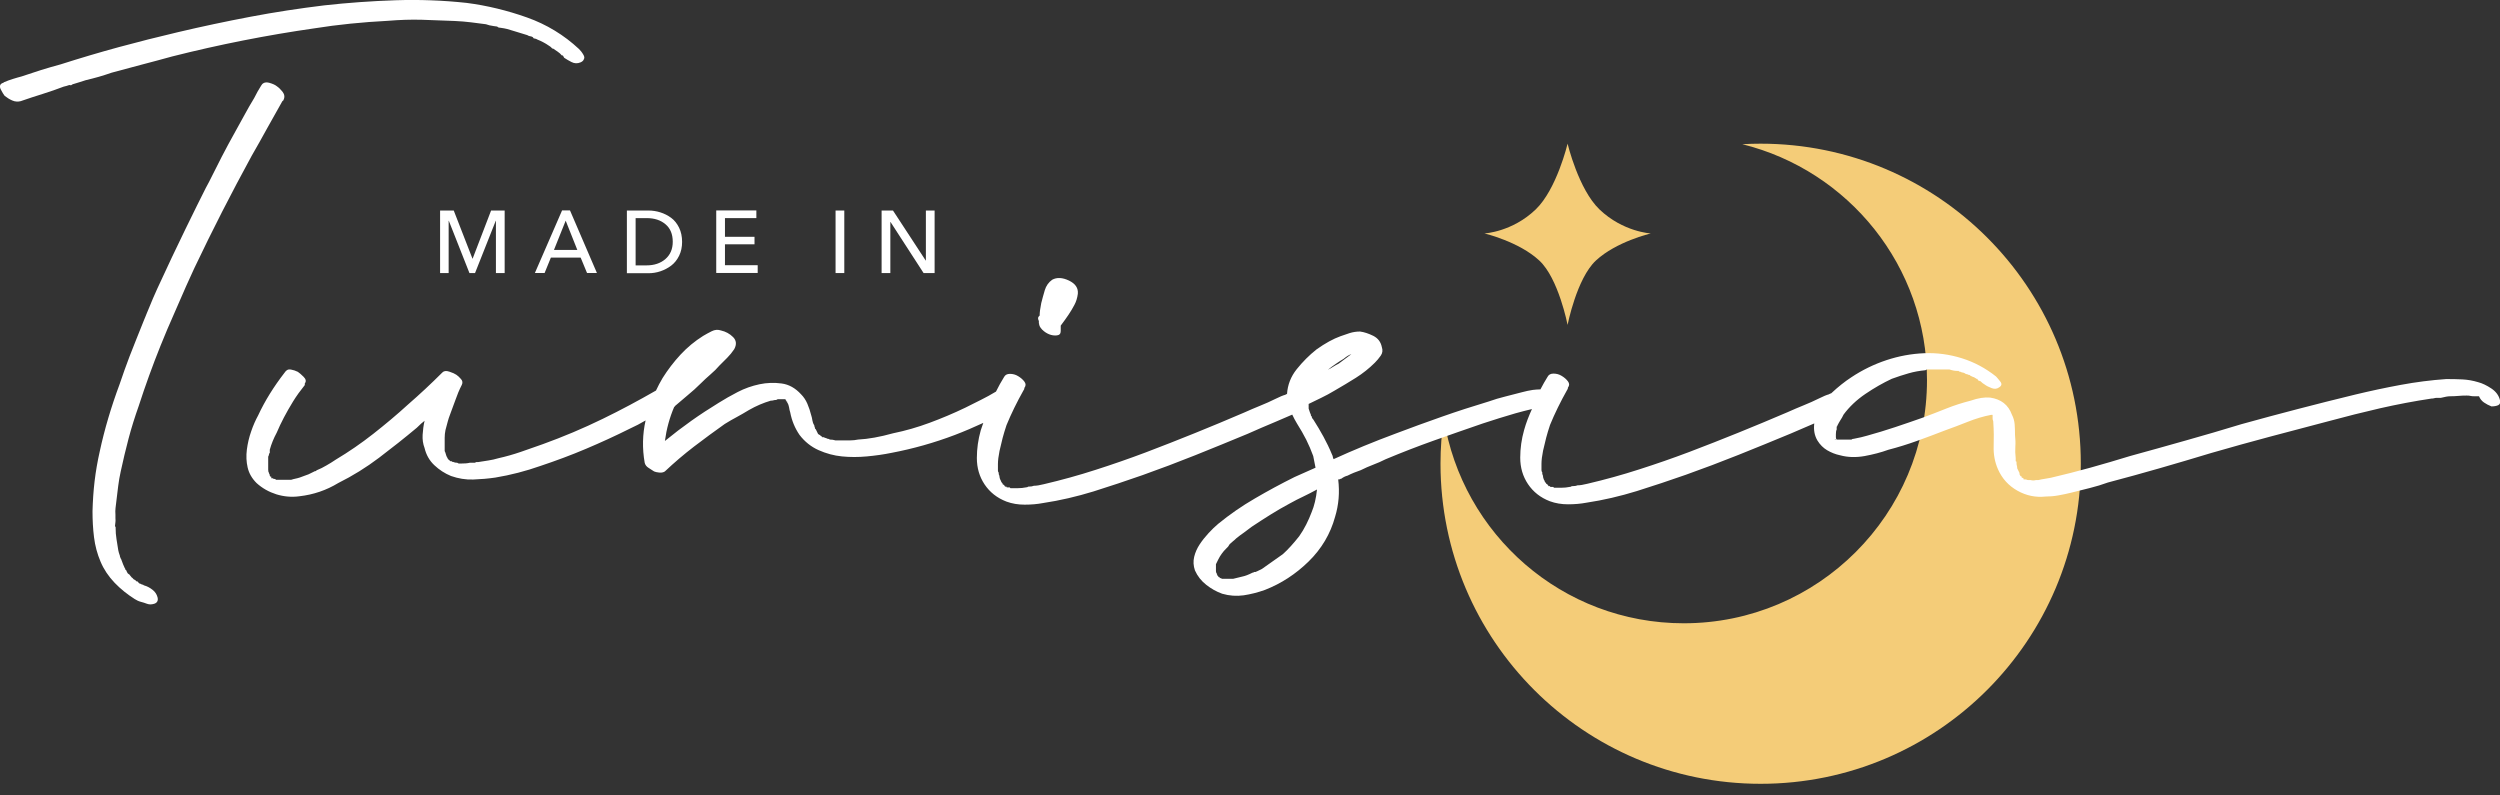 <?xml version="1.0" encoding="UTF-8"?> <svg xmlns="http://www.w3.org/2000/svg" width="198" height="63" viewBox="0 0 198 63" fill="none"><rect x="0" y="0" width="198" height="63" fill="#333333" stroke="none"/> <g clip-path="url(#clip0)"> <path d="M139.437 11.379C138.948 11.379 138.466 11.393 137.991 11.421C146.387 13.502 152.618 21.06 152.618 30.099C152.618 40.737 143.991 49.364 133.353 49.364C123.741 49.364 115.799 42.323 114.346 33.116C114.179 34.297 114.088 35.498 114.088 36.721C114.088 50.726 125.439 62.077 139.444 62.077C153.449 62.077 164.8 50.726 164.8 36.721C164.8 22.715 153.435 11.379 139.437 11.379Z" fill="#F4CC78"></path> <path d="M126.682 16.59C125.013 14.99 124.153 11.379 124.153 11.379C124.153 11.379 123.294 14.99 121.625 16.59C119.76 18.378 117.566 18.489 117.566 18.489C117.566 18.489 120.298 19.132 121.911 20.634C123.441 22.052 124.153 25.733 124.153 25.733C124.153 25.733 124.873 22.052 126.396 20.634C128.009 19.132 130.74 18.489 130.74 18.489C130.74 18.489 128.547 18.371 126.682 16.59Z" fill="#F4CC78"></path> <path d="M35.938 16.677L37.419 20.484H37.433L38.893 16.677H39.969V21.629H39.277V17.487H39.263L37.622 21.629H37.181L35.547 17.487H35.533V21.629H34.855V16.677H35.938Z" fill="white"></path> <path d="M43.629 20.404L43.133 21.619H42.364L44.516 16.666H45.144L47.275 21.619H46.492L45.989 20.404H43.629ZM44.802 17.477L43.873 19.796H45.724L44.802 17.477Z" fill="white"></path> <path d="M49.649 21.626V16.673H51.347C51.675 16.673 51.996 16.722 52.304 16.82C52.611 16.918 52.891 17.058 53.156 17.253C53.414 17.442 53.624 17.707 53.785 18.035C53.945 18.364 54.022 18.741 54.022 19.16C54.022 19.565 53.945 19.935 53.785 20.257C53.624 20.585 53.414 20.843 53.156 21.039C52.898 21.235 52.611 21.381 52.304 21.486C51.996 21.591 51.675 21.64 51.347 21.64H49.649V21.626ZM50.341 17.274V21.018H51.207C51.815 21.018 52.318 20.85 52.702 20.515C53.086 20.18 53.282 19.726 53.282 19.146C53.282 18.552 53.093 18.084 52.709 17.763C52.325 17.435 51.829 17.274 51.214 17.274H50.341Z" fill="white"></path> <path d="M57.417 19.356V21.004H60.009V21.619H56.726V16.666H59.904V17.274H57.417V18.755H59.757V19.349H57.417V19.356Z" fill="white"></path> <path d="M66.868 16.673V21.626H66.177V16.673H66.868Z" fill="white"></path> <path d="M70.724 16.673L73.316 20.634H73.33V16.673H74.021V21.626H73.148L70.529 17.581H70.515V21.626H69.823V16.673H70.724Z" fill="white"></path> <path d="M46.213 4.351C46.094 4.142 45.968 3.988 45.857 3.883C44.676 2.78 43.293 1.934 41.735 1.382C40.185 0.831 38.578 0.439 36.958 0.23C35.093 0.027 33.2 -0.042 31.321 0.02C29.449 0.083 27.549 0.216 25.67 0.426C23.721 0.663 21.751 0.963 19.837 1.327C17.923 1.69 15.981 2.102 14.088 2.549C12.51 2.919 10.945 3.317 9.422 3.729C7.906 4.142 6.349 4.603 4.798 5.099C4.281 5.238 3.757 5.392 3.254 5.546C2.731 5.713 2.214 5.881 1.704 6.056C1.48 6.111 1.257 6.181 1.026 6.251C0.789 6.321 0.558 6.412 0.335 6.503L0.258 6.558C0.139 6.593 0.062 6.649 0.02 6.733C-0.022 6.831 -0.008 6.957 0.069 7.096C0.188 7.32 0.279 7.48 0.37 7.592C0.558 7.739 0.754 7.865 0.963 7.955C1.082 8.011 1.208 8.039 1.34 8.046C1.438 8.046 1.543 8.039 1.641 8.011C2.249 7.802 2.835 7.606 3.38 7.439C3.939 7.264 4.505 7.068 5.05 6.859C5.175 6.831 5.322 6.796 5.49 6.733L5.629 6.754L5.657 6.733C5.762 6.663 5.797 6.656 5.797 6.656H5.818L5.839 6.649C6.007 6.593 6.167 6.544 6.314 6.503C6.468 6.461 6.635 6.405 6.796 6.349C7.152 6.265 7.501 6.174 7.823 6.083C8.179 5.979 8.528 5.867 8.849 5.755C9.653 5.539 10.456 5.322 11.245 5.113C12.014 4.91 12.817 4.7 13.641 4.47C17.364 3.527 21.157 2.78 24.915 2.242C26.752 1.948 28.708 1.753 30.727 1.648C31.663 1.571 32.55 1.543 33.353 1.564C33.36 1.564 33.374 1.564 33.381 1.564C34.212 1.592 35.099 1.62 36.022 1.662C36.469 1.683 36.902 1.718 37.293 1.767L38.487 1.92C38.648 1.983 38.858 2.032 39.109 2.067L39.374 2.102C39.416 2.151 39.472 2.179 39.521 2.186L39.64 2.2C39.835 2.228 40.017 2.256 40.171 2.298C40.331 2.339 40.506 2.395 40.702 2.458L41.756 2.78C41.84 2.835 41.931 2.87 42.022 2.877C42.085 2.884 42.141 2.905 42.203 2.947L42.266 3.038L42.308 3.045C42.413 3.059 42.504 3.087 42.581 3.143C42.727 3.199 42.881 3.268 43.035 3.352C43.181 3.429 43.335 3.52 43.482 3.625L43.607 3.709L43.768 3.869L43.775 3.827L44.159 4.086C44.299 4.184 44.404 4.274 44.467 4.358L44.487 4.386L44.571 4.393C44.571 4.393 44.606 4.414 44.669 4.554L44.683 4.575L44.704 4.589C44.865 4.693 45.046 4.805 45.256 4.91C45.493 5.036 45.738 5.043 45.982 4.938C46.115 4.882 46.206 4.798 46.241 4.693C46.304 4.589 46.283 4.477 46.213 4.351Z" fill="white"></path> <path d="M82.292 25.607C82.292 25.775 82.376 25.936 82.536 26.103C82.704 26.271 82.885 26.39 83.088 26.474C83.291 26.557 83.5 26.585 83.703 26.564C83.905 26.543 84.01 26.432 84.01 26.222V25.789C84.254 25.461 84.464 25.174 84.625 24.93C84.792 24.685 84.946 24.427 85.086 24.162C85.232 23.896 85.323 23.596 85.365 23.267C85.407 22.813 85.17 22.464 84.66 22.22C84.143 21.975 83.703 21.954 83.332 22.157C83.046 22.359 82.85 22.639 82.746 22.988C82.641 23.337 82.55 23.68 82.466 24.008C82.382 24.42 82.341 24.748 82.341 24.993L82.278 25.055C82.194 25.139 82.194 25.258 82.278 25.426V25.607H82.292Z" fill="white"></path> <path d="M197.308 30.762C196.938 30.518 196.589 30.35 196.26 30.266C195.848 30.141 195.436 30.071 195.031 30.05C194.619 30.029 194.186 30.022 193.739 30.022C192.544 30.106 191.343 30.259 190.134 30.483C188.926 30.706 187.718 30.965 186.53 31.251C185.007 31.622 183.499 31.999 182.004 32.39C180.502 32.781 179.014 33.179 177.533 33.591C176.052 34.045 174.586 34.471 173.126 34.883C171.666 35.296 170.199 35.708 168.718 36.113C167.649 36.441 166.602 36.749 165.575 37.035C164.548 37.321 163.5 37.587 162.431 37.838C162.229 37.88 162.054 37.908 161.908 37.929C161.761 37.95 161.607 37.978 161.447 38.02H161.384H161.321H161.258C161.09 38.062 160.951 38.062 160.825 38.02H160.762H160.636C160.594 38.02 160.552 38.013 160.511 37.992C160.469 37.971 160.427 37.964 160.385 37.964C160.441 37.978 160.483 37.985 160.504 37.992C160.42 37.971 160.343 37.964 160.259 37.964V37.901C160.259 37.859 160.217 37.838 160.133 37.838C160.133 37.796 160.112 37.775 160.071 37.775H160.133L160.071 37.712H160.008C160.008 37.629 159.987 37.587 159.945 37.587V37.524V37.461L159.763 37.091C159.763 37.007 159.756 36.937 159.735 36.874C159.714 36.811 159.707 36.742 159.707 36.658V36.595C159.707 36.553 159.686 36.532 159.644 36.532V36.288C159.603 35.959 159.596 35.652 159.616 35.365C159.637 35.079 159.623 34.772 159.589 34.444C159.589 34.157 159.582 33.878 159.561 33.612C159.54 33.347 159.47 33.088 159.344 32.844C159.058 32.062 158.485 31.614 157.619 31.489C157.165 31.447 156.655 31.531 156.075 31.733C155.418 31.901 154.783 32.103 154.168 32.348C153.553 32.592 152.918 32.844 152.254 33.088C151.556 33.333 150.836 33.584 150.096 33.829C149.355 34.073 148.615 34.304 147.874 34.506C147.588 34.59 147.239 34.674 146.827 34.751C146.743 34.751 146.68 34.772 146.645 34.814H146.519H146.086H145.716H145.653H145.59H145.527H145.465C145.423 34.772 145.402 34.709 145.402 34.632V34.388C145.402 34.22 145.423 34.101 145.465 34.017V33.892V33.829C145.465 33.787 145.472 33.766 145.493 33.766C145.514 33.766 145.521 33.745 145.521 33.703C145.604 33.535 145.688 33.396 145.765 33.27C145.849 33.144 145.933 33.005 146.009 32.837C146.464 32.222 147.036 31.677 147.735 31.202C148.433 30.727 149.132 30.329 149.83 30.001C150.284 29.833 150.724 29.694 151.158 29.568C151.591 29.442 152.031 29.365 152.485 29.323L152.61 29.261H152.792H153.099H153.84H154.147H154.21H154.392C154.517 29.302 154.629 29.33 154.734 29.351C154.839 29.372 154.971 29.379 155.132 29.379C155.132 29.421 155.174 29.442 155.258 29.442C155.342 29.484 155.404 29.505 155.439 29.505C155.481 29.505 155.544 29.526 155.621 29.568C155.663 29.61 155.705 29.631 155.747 29.631C155.789 29.631 155.851 29.652 155.928 29.694H155.991L156.054 29.756C156.222 29.84 156.32 29.882 156.361 29.882C156.403 29.924 156.431 29.945 156.452 29.945C156.473 29.945 156.501 29.966 156.543 30.008H156.606L156.669 30.134C156.711 30.134 156.739 30.141 156.76 30.162C156.781 30.183 156.808 30.189 156.85 30.189C156.976 30.315 157.074 30.392 157.158 30.434C157.325 30.56 157.514 30.657 157.744 30.741C157.968 30.825 158.164 30.804 158.331 30.678C158.534 30.553 158.569 30.399 158.422 30.218C158.275 30.036 158.164 29.896 158.087 29.819C157.262 29.163 156.361 28.681 155.377 28.373C154.392 28.066 153.393 27.933 152.387 27.975C151.381 28.017 150.382 28.199 149.397 28.527C148.412 28.855 147.483 29.309 146.624 29.882C146.107 30.218 145.583 30.637 145.066 31.119C145.059 31.119 145.06 31.119 145.053 31.125L145.066 31.119C145.053 31.133 145.032 31.146 145.018 31.16C144.997 31.168 144.976 31.168 144.948 31.174C144.99 31.154 145.025 31.14 145.053 31.125L144.829 31.237C144.661 31.279 144.417 31.384 144.089 31.545C143.676 31.747 143.264 31.936 142.859 32.096C142.447 32.264 142.014 32.446 141.567 32.648C138.975 33.759 136.391 34.807 133.799 35.792C132.486 36.288 131.159 36.749 129.825 37.175C128.491 37.608 127.122 37.985 125.725 38.313C125.396 38.397 125.131 38.439 124.921 38.439C124.838 38.481 124.719 38.502 124.551 38.502H124.488C124.446 38.544 124.384 38.565 124.307 38.565C124.104 38.607 123.895 38.628 123.692 38.628H123.077L123.014 38.565H122.889H122.826C122.798 38.551 122.784 38.551 122.763 38.544V38.565C122.763 38.544 122.742 38.544 122.735 38.537C122.742 38.537 122.756 38.544 122.763 38.544V38.502H122.7H122.637C122.637 38.46 122.63 38.439 122.609 38.439C122.588 38.439 122.581 38.418 122.581 38.376C122.539 38.376 122.519 38.369 122.519 38.348C122.519 38.327 122.498 38.32 122.456 38.32V38.278C122.372 38.194 122.33 38.132 122.33 38.097C122.33 38.055 122.323 38.034 122.302 38.034C122.281 38.034 122.274 38.013 122.274 37.971C122.232 37.887 122.211 37.817 122.211 37.754C122.211 37.691 122.19 37.622 122.148 37.538V37.412C122.106 37.37 122.085 37.307 122.085 37.23V36.742C122.085 36.455 122.127 36.106 122.211 35.694C122.295 35.324 122.379 34.988 122.456 34.674C122.539 34.367 122.637 34.024 122.763 33.654C123.133 32.753 123.587 31.824 124.118 30.881C124.16 30.839 124.181 30.776 124.181 30.699C124.307 30.532 124.307 30.371 124.181 30.203C124.055 30.036 123.895 29.896 123.685 29.77C123.482 29.645 123.266 29.589 123.035 29.589C122.812 29.589 122.658 29.673 122.574 29.833C122.372 30.155 122.183 30.49 122.002 30.839C121.799 30.846 121.603 30.853 121.401 30.881C121.115 30.923 120.828 30.986 120.542 31.063C120.088 31.188 119.648 31.3 119.215 31.405C118.782 31.51 118.341 31.642 117.887 31.803C116.658 32.173 115.422 32.572 114.192 33.005C112.963 33.438 111.747 33.878 110.553 34.332C108.786 34.988 107.144 35.666 105.622 36.364C105.58 36.281 105.559 36.218 105.559 36.183C105.559 36.141 105.538 36.078 105.496 36.001C105.293 35.505 105.063 35.037 104.818 34.583C104.574 34.129 104.301 33.682 104.015 33.228C103.931 33.144 103.889 33.06 103.889 32.984L103.826 32.921V32.858C103.784 32.774 103.722 32.613 103.645 32.362V32.299V32.173V31.992C103.973 31.824 104.315 31.663 104.665 31.496C105.014 31.328 105.349 31.146 105.684 30.944C106.257 30.616 106.823 30.273 107.382 29.924C107.934 29.575 108.437 29.177 108.891 28.723C109.058 28.555 109.212 28.373 109.352 28.171C109.498 27.968 109.526 27.738 109.442 27.493C109.359 27.081 109.135 26.788 108.765 26.599C108.395 26.418 108.045 26.299 107.717 26.257C107.431 26.257 107.151 26.299 106.886 26.383C106.62 26.466 106.383 26.55 106.173 26.627C105.601 26.83 104.965 27.179 104.266 27.675C103.694 28.129 103.17 28.653 102.695 29.247C102.234 29.826 101.982 30.476 101.933 31.195L101.78 31.272C101.612 31.314 101.368 31.419 101.039 31.58C100.627 31.782 100.215 31.971 99.81 32.131C99.398 32.299 98.965 32.481 98.518 32.683C95.933 33.794 93.342 34.842 90.75 35.827C89.437 36.322 88.11 36.783 86.776 37.21C85.442 37.643 84.073 38.02 82.675 38.348C82.347 38.432 82.082 38.474 81.872 38.474C81.788 38.516 81.67 38.537 81.502 38.537H81.439C81.397 38.579 81.334 38.6 81.257 38.6C81.055 38.642 80.845 38.663 80.643 38.663H80.028L79.965 38.6H79.84H79.777C79.749 38.586 79.735 38.586 79.714 38.579V38.6C79.714 38.579 79.693 38.579 79.686 38.572C79.693 38.572 79.707 38.579 79.714 38.579V38.537H79.651H79.588C79.588 38.495 79.581 38.474 79.56 38.474C79.539 38.474 79.532 38.453 79.532 38.411C79.49 38.411 79.469 38.404 79.469 38.383C79.469 38.362 79.448 38.355 79.406 38.355V38.292C79.323 38.208 79.281 38.146 79.281 38.111C79.281 38.069 79.274 38.048 79.253 38.048C79.232 38.048 79.225 38.027 79.225 37.985C79.183 37.901 79.162 37.831 79.162 37.768C79.162 37.706 79.141 37.636 79.099 37.552V37.44C79.057 37.398 79.036 37.335 79.036 37.258V36.763C79.036 36.476 79.078 36.127 79.162 35.715C79.246 35.344 79.33 35.009 79.406 34.695C79.49 34.388 79.588 34.045 79.714 33.675C80.084 32.774 80.538 31.845 81.069 30.902C81.111 30.86 81.132 30.797 81.132 30.72C81.257 30.553 81.257 30.392 81.132 30.224C81.006 30.057 80.845 29.917 80.636 29.791C80.433 29.666 80.217 29.61 79.986 29.61C79.763 29.61 79.609 29.694 79.525 29.854C79.295 30.218 79.085 30.609 78.882 31.014C78.484 31.251 78.086 31.475 77.688 31.67L76.459 32.285C75.516 32.739 74.566 33.137 73.623 33.486C72.68 33.836 71.716 34.115 70.724 34.318C69.697 34.604 68.775 34.772 67.951 34.814C67.748 34.856 67.553 34.877 67.364 34.877H66.777H66.344H66.219H66.156C66.03 34.835 65.89 34.814 65.723 34.814C65.681 34.772 65.618 34.751 65.541 34.751C65.457 34.709 65.408 34.688 65.387 34.688C65.366 34.688 65.317 34.667 65.234 34.625H65.108V34.562H65.045L64.982 34.499L64.919 34.437H64.856C64.856 34.395 64.835 34.374 64.794 34.374L64.612 34.003L64.549 33.941C64.549 33.899 64.542 33.857 64.521 33.815C64.5 33.773 64.493 33.731 64.493 33.689C64.409 33.563 64.361 33.431 64.34 33.291C64.319 33.144 64.291 33.011 64.249 32.893C64.165 32.565 64.067 32.257 63.941 31.971C63.816 31.684 63.655 31.44 63.445 31.23C62.991 30.734 62.481 30.448 61.902 30.371C61.322 30.294 60.742 30.308 60.148 30.434C59.555 30.56 58.975 30.762 58.423 31.049C57.871 31.335 57.368 31.622 56.914 31.908C56.174 32.362 55.455 32.83 54.756 33.326C54.057 33.822 53.359 34.353 52.66 34.925C52.786 33.983 53.031 33.074 53.401 32.215C53.443 32.215 53.464 32.194 53.464 32.152C53.792 31.866 54.134 31.58 54.483 31.286C54.833 31 55.175 30.692 55.503 30.364C55.748 30.12 56.006 29.882 56.272 29.652C56.537 29.428 56.775 29.191 56.984 28.946L57.599 28.331C57.801 28.129 57.99 27.898 58.151 27.654C58.353 27.284 58.325 26.962 58.06 26.697C57.794 26.431 57.473 26.257 57.103 26.173C56.858 26.089 56.607 26.11 56.362 26.236C56.118 26.362 55.888 26.48 55.685 26.606C55.028 27.018 54.435 27.507 53.897 28.087C53.366 28.66 52.891 29.282 52.479 29.938C52.283 30.259 52.116 30.595 51.955 30.93C50.579 31.719 49.175 32.474 47.736 33.172C46.178 33.934 44.593 34.597 42.993 35.177C42.42 35.38 41.834 35.589 41.24 35.792C40.646 35.994 40.059 36.162 39.486 36.288C39.2 36.371 38.935 36.434 38.683 36.469C38.439 36.511 38.173 36.553 37.88 36.595H37.754C37.712 36.595 37.684 36.602 37.663 36.623C37.642 36.644 37.614 36.651 37.573 36.651H37.202C37.035 36.693 36.79 36.714 36.462 36.714H36.336L36.211 36.651C36.085 36.651 35.987 36.63 35.903 36.588C35.819 36.588 35.777 36.567 35.777 36.525H35.715H35.652C35.652 36.483 35.631 36.462 35.589 36.462L35.526 36.399L35.463 36.336C35.463 36.294 35.442 36.253 35.4 36.211C35.358 36.127 35.33 36.043 35.309 35.966C35.288 35.882 35.261 35.799 35.219 35.722V35.596V35.289V34.674C35.219 34.471 35.239 34.262 35.282 34.059C35.365 33.773 35.428 33.542 35.463 33.382C35.505 33.214 35.568 33.032 35.645 32.83C35.728 32.627 35.798 32.432 35.861 32.243C35.924 32.062 35.994 31.866 36.078 31.656C36.203 31.286 36.364 30.895 36.574 30.483C36.657 30.315 36.637 30.162 36.511 30.022C36.385 29.875 36.266 29.763 36.141 29.68C36.015 29.596 35.833 29.512 35.589 29.435C35.344 29.351 35.156 29.372 35.037 29.498C34.136 30.399 33.228 31.244 32.327 32.027C31.426 32.851 30.497 33.626 29.554 34.367C28.611 35.107 27.626 35.785 26.599 36.399C26.355 36.567 26.103 36.721 25.858 36.86C25.614 37.007 25.349 37.14 25.055 37.258C25.055 37.3 25.013 37.321 24.93 37.321L24.804 37.384L24.434 37.566C24.308 37.608 24.196 37.65 24.091 37.691C23.986 37.733 23.875 37.775 23.749 37.817C23.623 37.859 23.512 37.887 23.407 37.908C23.302 37.929 23.19 37.957 23.064 37.999H22.939H22.876H22.569H22.324H22.282H22.038H21.856L21.793 37.936C21.709 37.936 21.66 37.929 21.64 37.908C21.626 37.894 21.626 37.894 21.612 37.88H21.549H21.486V37.754H21.423C21.381 37.712 21.36 37.671 21.36 37.629C21.36 37.587 21.353 37.559 21.332 37.538C21.311 37.517 21.304 37.489 21.304 37.447C21.262 37.405 21.241 37.321 21.241 37.203V37.091V36.783V36.169C21.283 36.085 21.304 36.022 21.304 35.987C21.304 35.945 21.325 35.903 21.367 35.861V35.68V35.617C21.493 35.163 21.674 34.716 21.919 34.262C22.247 33.48 22.68 32.662 23.211 31.796C23.337 31.593 23.477 31.377 23.644 31.146C23.812 30.923 23.973 30.706 24.14 30.497V30.371C24.266 30.203 24.231 30.029 24.049 29.847C23.868 29.666 23.707 29.526 23.588 29.449C23.421 29.365 23.239 29.302 23.037 29.267C22.834 29.226 22.666 29.309 22.541 29.512C21.681 30.623 20.976 31.754 20.445 32.9C20.242 33.27 20.054 33.689 19.893 34.164C19.726 34.639 19.614 35.121 19.551 35.61C19.488 36.106 19.509 36.574 19.614 37.028C19.719 37.482 19.949 37.887 20.319 38.257C20.773 38.669 21.297 38.963 21.891 39.151C22.485 39.333 23.092 39.389 23.707 39.305C24.818 39.179 25.845 38.83 26.788 38.257C27.94 37.685 29.016 37.014 30.022 36.253C31.027 35.491 32.026 34.702 33.011 33.878C33.256 33.633 33.465 33.445 33.626 33.326C33.542 33.696 33.493 34.066 33.472 34.437C33.451 34.807 33.5 35.156 33.626 35.484C33.752 36.015 34.003 36.469 34.394 36.839C34.785 37.21 35.226 37.496 35.721 37.699C36.294 37.901 36.881 37.999 37.475 37.978C38.069 37.957 38.655 37.908 39.228 37.824C40.457 37.622 41.652 37.307 42.804 36.902C44.034 36.49 45.242 36.043 46.409 35.547C47.582 35.051 48.742 34.52 49.887 33.947C50.32 33.752 50.733 33.535 51.131 33.298C50.886 34.388 50.858 35.512 51.061 36.658C51.103 36.825 51.208 36.958 51.368 37.056C51.536 37.161 51.675 37.252 51.801 37.335C51.885 37.377 52.018 37.405 52.199 37.426C52.381 37.447 52.542 37.419 52.66 37.335C53.401 36.637 54.169 35.98 54.972 35.365C55.776 34.751 56.586 34.157 57.403 33.577C57.732 33.375 58.053 33.186 58.36 33.026C58.668 32.858 58.989 32.676 59.317 32.474C59.89 32.145 60.47 31.901 61.043 31.733C61.126 31.733 61.196 31.726 61.259 31.705C61.322 31.684 61.392 31.677 61.476 31.677L61.601 31.614H61.783H62.028H62.09H62.153H62.216V31.677L62.279 31.74V31.803H62.342V31.866C62.426 31.992 62.474 32.124 62.495 32.264C62.516 32.411 62.544 32.544 62.586 32.662C62.712 33.319 62.956 33.913 63.327 34.45C63.739 34.988 64.242 35.386 64.835 35.652C65.429 35.917 66.044 36.085 66.686 36.148C67.322 36.211 67.979 36.211 68.656 36.148C69.334 36.085 69.984 35.994 70.598 35.868C72.323 35.54 74 35.065 75.621 34.45C76.389 34.157 77.136 33.836 77.877 33.493C77.807 33.689 77.737 33.885 77.674 34.087C77.472 34.807 77.367 35.533 77.367 36.274C77.367 37.056 77.569 37.754 77.981 38.369C78.394 38.984 78.966 39.438 79.707 39.724C80.161 39.892 80.643 39.969 81.153 39.969C81.67 39.969 82.152 39.927 82.599 39.843C83.954 39.64 85.288 39.326 86.608 38.921C87.921 38.509 89.213 38.076 90.492 37.629C91.889 37.133 93.272 36.609 94.655 36.057C96.031 35.505 97.421 34.939 98.811 34.36C99.552 34.031 100.292 33.71 101.032 33.403C101.472 33.221 101.905 33.026 102.346 32.837C102.464 33.074 102.576 33.319 102.716 33.535C103.002 33.989 103.247 34.416 103.456 34.828C103.659 35.24 103.847 35.673 104.008 36.12L104.19 37.042L102.527 37.782C101.458 38.313 100.411 38.879 99.384 39.48C98.357 40.074 97.393 40.744 96.485 41.484C96.24 41.687 95.982 41.938 95.717 42.225C95.451 42.511 95.214 42.812 95.011 43.119C94.809 43.426 94.662 43.755 94.578 44.104C94.494 44.453 94.515 44.816 94.641 45.18C94.844 45.634 95.144 46.011 95.535 46.318C95.926 46.626 96.345 46.863 96.799 47.024C97.372 47.191 97.938 47.226 98.497 47.149C99.049 47.066 99.614 46.926 100.194 46.716C101.465 46.22 102.618 45.473 103.645 44.467C104.672 43.461 105.37 42.281 105.74 40.926C106.027 39.983 106.111 38.998 105.985 37.971C106.069 37.971 106.117 37.964 106.138 37.943C106.159 37.922 106.187 37.915 106.229 37.915C106.397 37.789 106.558 37.712 106.725 37.671C107.053 37.503 107.403 37.363 107.773 37.237C108.101 37.07 108.43 36.93 108.758 36.804C109.086 36.679 109.414 36.539 109.743 36.371C111.014 35.84 112.292 35.344 113.564 34.891C114.835 34.437 116.134 33.989 117.447 33.535C118.307 33.249 119.173 32.984 120.032 32.732C120.458 32.613 120.891 32.502 121.331 32.397C121.087 32.935 120.87 33.48 120.709 34.059C120.507 34.779 120.402 35.505 120.402 36.246C120.402 37.028 120.605 37.727 121.017 38.341C121.429 38.956 122.002 39.41 122.742 39.696C123.196 39.864 123.678 39.941 124.188 39.941C124.705 39.941 125.187 39.899 125.634 39.815C126.989 39.612 128.323 39.298 129.636 38.893C130.95 38.481 132.249 38.048 133.52 37.601C134.917 37.105 136.3 36.581 137.683 36.029C139.059 35.477 140.449 34.911 141.839 34.332C142.454 34.059 143.076 33.794 143.69 33.535C143.628 34.038 143.704 34.492 143.942 34.891C144.144 35.219 144.403 35.477 144.71 35.659C145.018 35.84 145.36 35.98 145.73 36.057C146.345 36.225 146.994 36.239 147.672 36.12C148.349 35.994 148.978 35.834 149.551 35.624C150.333 35.421 151.095 35.184 151.828 34.919C152.568 34.653 153.309 34.374 154.049 34.087C154.622 33.885 155.223 33.654 155.838 33.41C156.452 33.165 157.067 32.977 157.689 32.858H157.814V32.984V33.046V33.109C157.814 33.193 157.821 33.256 157.842 33.291C157.863 33.333 157.87 33.396 157.87 33.472C157.912 34.087 157.919 34.716 157.898 35.352C157.877 35.987 157.989 36.595 158.24 37.168C158.569 37.908 159.086 38.474 159.784 38.865C160.483 39.256 161.223 39.41 162.005 39.326C162.334 39.326 162.676 39.298 163.025 39.235C163.374 39.172 163.717 39.102 164.045 39.019L165.526 38.648C166.022 38.523 166.49 38.383 166.944 38.215C168.341 37.845 169.717 37.468 171.072 37.077C172.427 36.686 173.782 36.288 175.137 35.875C176.702 35.421 178.253 34.995 179.789 34.583C181.333 34.171 182.884 33.759 184.442 33.354C185.797 32.984 187.152 32.648 188.507 32.334C189.862 32.027 191.217 31.768 192.572 31.566C192.656 31.566 192.726 31.559 192.789 31.538C192.852 31.517 192.921 31.51 193.005 31.51H193.068H193.313C193.641 31.426 193.885 31.384 194.053 31.384C194.256 31.384 194.472 31.377 194.703 31.356C194.926 31.335 195.143 31.328 195.352 31.328C195.478 31.328 195.576 31.335 195.66 31.356C195.743 31.377 195.841 31.384 195.967 31.384H196.211H196.274H196.337C196.421 31.587 196.554 31.754 196.735 31.88C196.917 32.006 197.113 32.103 197.322 32.187C197.525 32.187 197.699 32.159 197.846 32.096C197.993 32.034 198.042 31.901 198 31.698C197.909 31.321 197.678 31.007 197.308 30.762ZM106.411 28.422C106.655 28.22 106.865 28.094 107.026 28.052L106.53 28.422L106.034 28.793C105.866 28.876 105.726 28.96 105.601 29.037C105.475 29.121 105.335 29.205 105.168 29.282C105.587 28.953 105.999 28.667 106.411 28.422ZM101.982 31.202V31.209C101.975 31.209 101.968 31.209 101.954 31.216C101.961 31.209 101.968 31.202 101.982 31.202ZM103.882 40.562C103.757 40.891 103.617 41.219 103.449 41.547C103.282 41.876 103.1 42.183 102.897 42.469C102.443 43.042 102.017 43.517 101.605 43.887C101.319 44.09 101.039 44.285 100.774 44.474C100.508 44.656 100.229 44.851 99.943 45.061L99.572 45.242C99.531 45.242 99.51 45.249 99.51 45.27C99.51 45.291 99.489 45.298 99.447 45.298H99.384C99.342 45.298 99.314 45.305 99.293 45.326C99.272 45.347 99.244 45.354 99.202 45.354C98.874 45.522 98.609 45.62 98.399 45.662L97.659 45.843H97.596H97.414H97.107H96.925H96.799C96.757 45.843 96.737 45.836 96.737 45.815C96.737 45.794 96.716 45.787 96.674 45.787H96.611V45.724H96.548L96.485 45.662C96.485 45.62 96.464 45.599 96.422 45.599C96.422 45.557 96.415 45.529 96.394 45.508C96.373 45.487 96.366 45.459 96.366 45.417C96.324 45.375 96.303 45.312 96.303 45.236V45.173V44.991V44.809V44.684L96.485 44.313C96.569 44.146 96.66 43.992 96.764 43.852C96.869 43.706 96.981 43.573 97.107 43.454L97.232 43.328C97.274 43.287 97.302 43.245 97.323 43.203C97.344 43.161 97.372 43.119 97.414 43.077C97.498 42.993 97.582 42.923 97.659 42.861C97.742 42.798 97.826 42.728 97.903 42.644C98.106 42.476 98.315 42.323 98.518 42.183C98.72 42.036 98.93 41.883 99.132 41.722C99.628 41.394 100.117 41.072 100.613 40.765C101.109 40.458 101.619 40.157 102.157 39.871C102.527 39.668 102.883 39.48 103.233 39.319C103.582 39.151 103.938 38.97 104.308 38.767C104.232 39.473 104.092 40.066 103.882 40.562ZM145.36 34.828L145.297 34.765L145.423 34.828H145.36Z" fill="white"></path> <path d="M21.165 10.149C21.549 9.458 21.947 8.752 22.38 7.984L22.415 7.991L22.443 7.935C22.569 7.711 22.541 7.481 22.38 7.271C22.233 7.083 22.073 6.929 21.926 6.831C21.8 6.727 21.605 6.636 21.332 6.559C20.955 6.454 20.767 6.622 20.683 6.782C20.585 6.936 20.487 7.097 20.403 7.25C20.326 7.404 20.229 7.579 20.131 7.767C19.872 8.193 19.621 8.627 19.384 9.067C19.146 9.507 18.895 9.961 18.636 10.422C18.273 11.071 17.91 11.742 17.56 12.419C17.225 13.069 16.883 13.747 16.547 14.424C16.499 14.508 16.457 14.599 16.408 14.683C16.373 14.752 16.338 14.822 16.296 14.892C15.549 16.38 14.047 19.391 12.454 22.869C12.259 23.295 12 23.889 11.679 24.685L11.651 24.748C11.609 24.853 11.567 24.958 11.525 25.062C11.49 25.146 11.455 25.23 11.42 25.314C10.987 26.376 10.554 27.486 10.261 28.227C9.995 28.939 9.723 29.673 9.479 30.413C8.808 32.215 8.277 34.004 7.907 35.722C7.725 36.525 7.586 37.321 7.495 38.09C7.404 38.858 7.348 39.661 7.327 40.486C7.327 41.184 7.362 41.876 7.446 42.546C7.53 43.224 7.704 43.873 7.963 44.481C8.221 45.096 8.598 45.655 9.08 46.158C9.555 46.654 10.093 47.08 10.666 47.443C10.827 47.548 10.994 47.624 11.162 47.666C11.323 47.708 11.476 47.757 11.623 47.813C11.707 47.848 11.798 47.862 11.895 47.869C11.993 47.869 12.105 47.855 12.21 47.82C12.454 47.743 12.545 47.562 12.475 47.296C12.412 47.066 12.28 46.863 12.077 46.709C11.881 46.556 11.679 46.444 11.448 46.374C11.427 46.374 11.413 46.367 11.399 46.367C11.364 46.311 11.281 46.297 11.232 46.29C11.148 46.241 11.085 46.213 11.036 46.206C11.036 46.206 11.001 46.193 10.931 46.095L10.911 46.06L10.869 46.053C10.813 46.046 10.778 46.032 10.757 46.004V45.962L10.715 45.955C10.701 45.955 10.694 45.948 10.694 45.948C10.666 45.913 10.631 45.892 10.582 45.878C10.505 45.78 10.463 45.745 10.428 45.731C10.422 45.724 10.394 45.697 10.338 45.62L10.233 45.487L10.198 45.473C10.114 45.417 10.1 45.389 10.1 45.382C10.086 45.34 10.058 45.291 10.03 45.249C10.023 45.215 10.009 45.187 10.002 45.173C9.988 45.159 9.968 45.138 9.94 45.131C9.933 45.124 9.933 45.117 9.933 45.117C9.933 45.075 9.912 45.026 9.87 44.97C9.807 44.844 9.709 44.607 9.59 44.272L9.562 44.223L9.541 44.216C9.541 44.16 9.527 44.118 9.5 44.083C9.5 44.083 9.5 44.076 9.5 44.055V44.034L9.493 44.013C9.437 43.852 9.388 43.706 9.367 43.58L9.227 42.7C9.178 42.413 9.157 42.106 9.157 41.778V41.743L9.136 41.715C9.115 41.694 9.108 41.673 9.108 41.652L9.143 41.345C9.15 41.254 9.157 41.156 9.143 41.051C9.136 40.954 9.136 40.87 9.143 40.772C9.129 40.576 9.129 40.395 9.15 40.234L9.36 38.502C9.409 38.125 9.472 37.727 9.562 37.335C9.751 36.455 9.961 35.582 10.184 34.73C10.408 33.885 10.68 33.019 10.987 32.152C11.504 30.553 12.084 28.953 12.706 27.402C13.041 26.564 13.425 25.656 13.886 24.622C14.522 23.142 15.032 22.003 15.395 21.228C16.121 19.705 16.862 18.196 17.602 16.75C18.364 15.269 19.139 13.789 19.928 12.35C20.361 11.602 20.773 10.862 21.165 10.149Z" fill="white"></path> </g> <defs> <clipPath id="clip0"> <rect width="198" height="62.084" fill="white"></rect> </clipPath> </defs> </svg> 